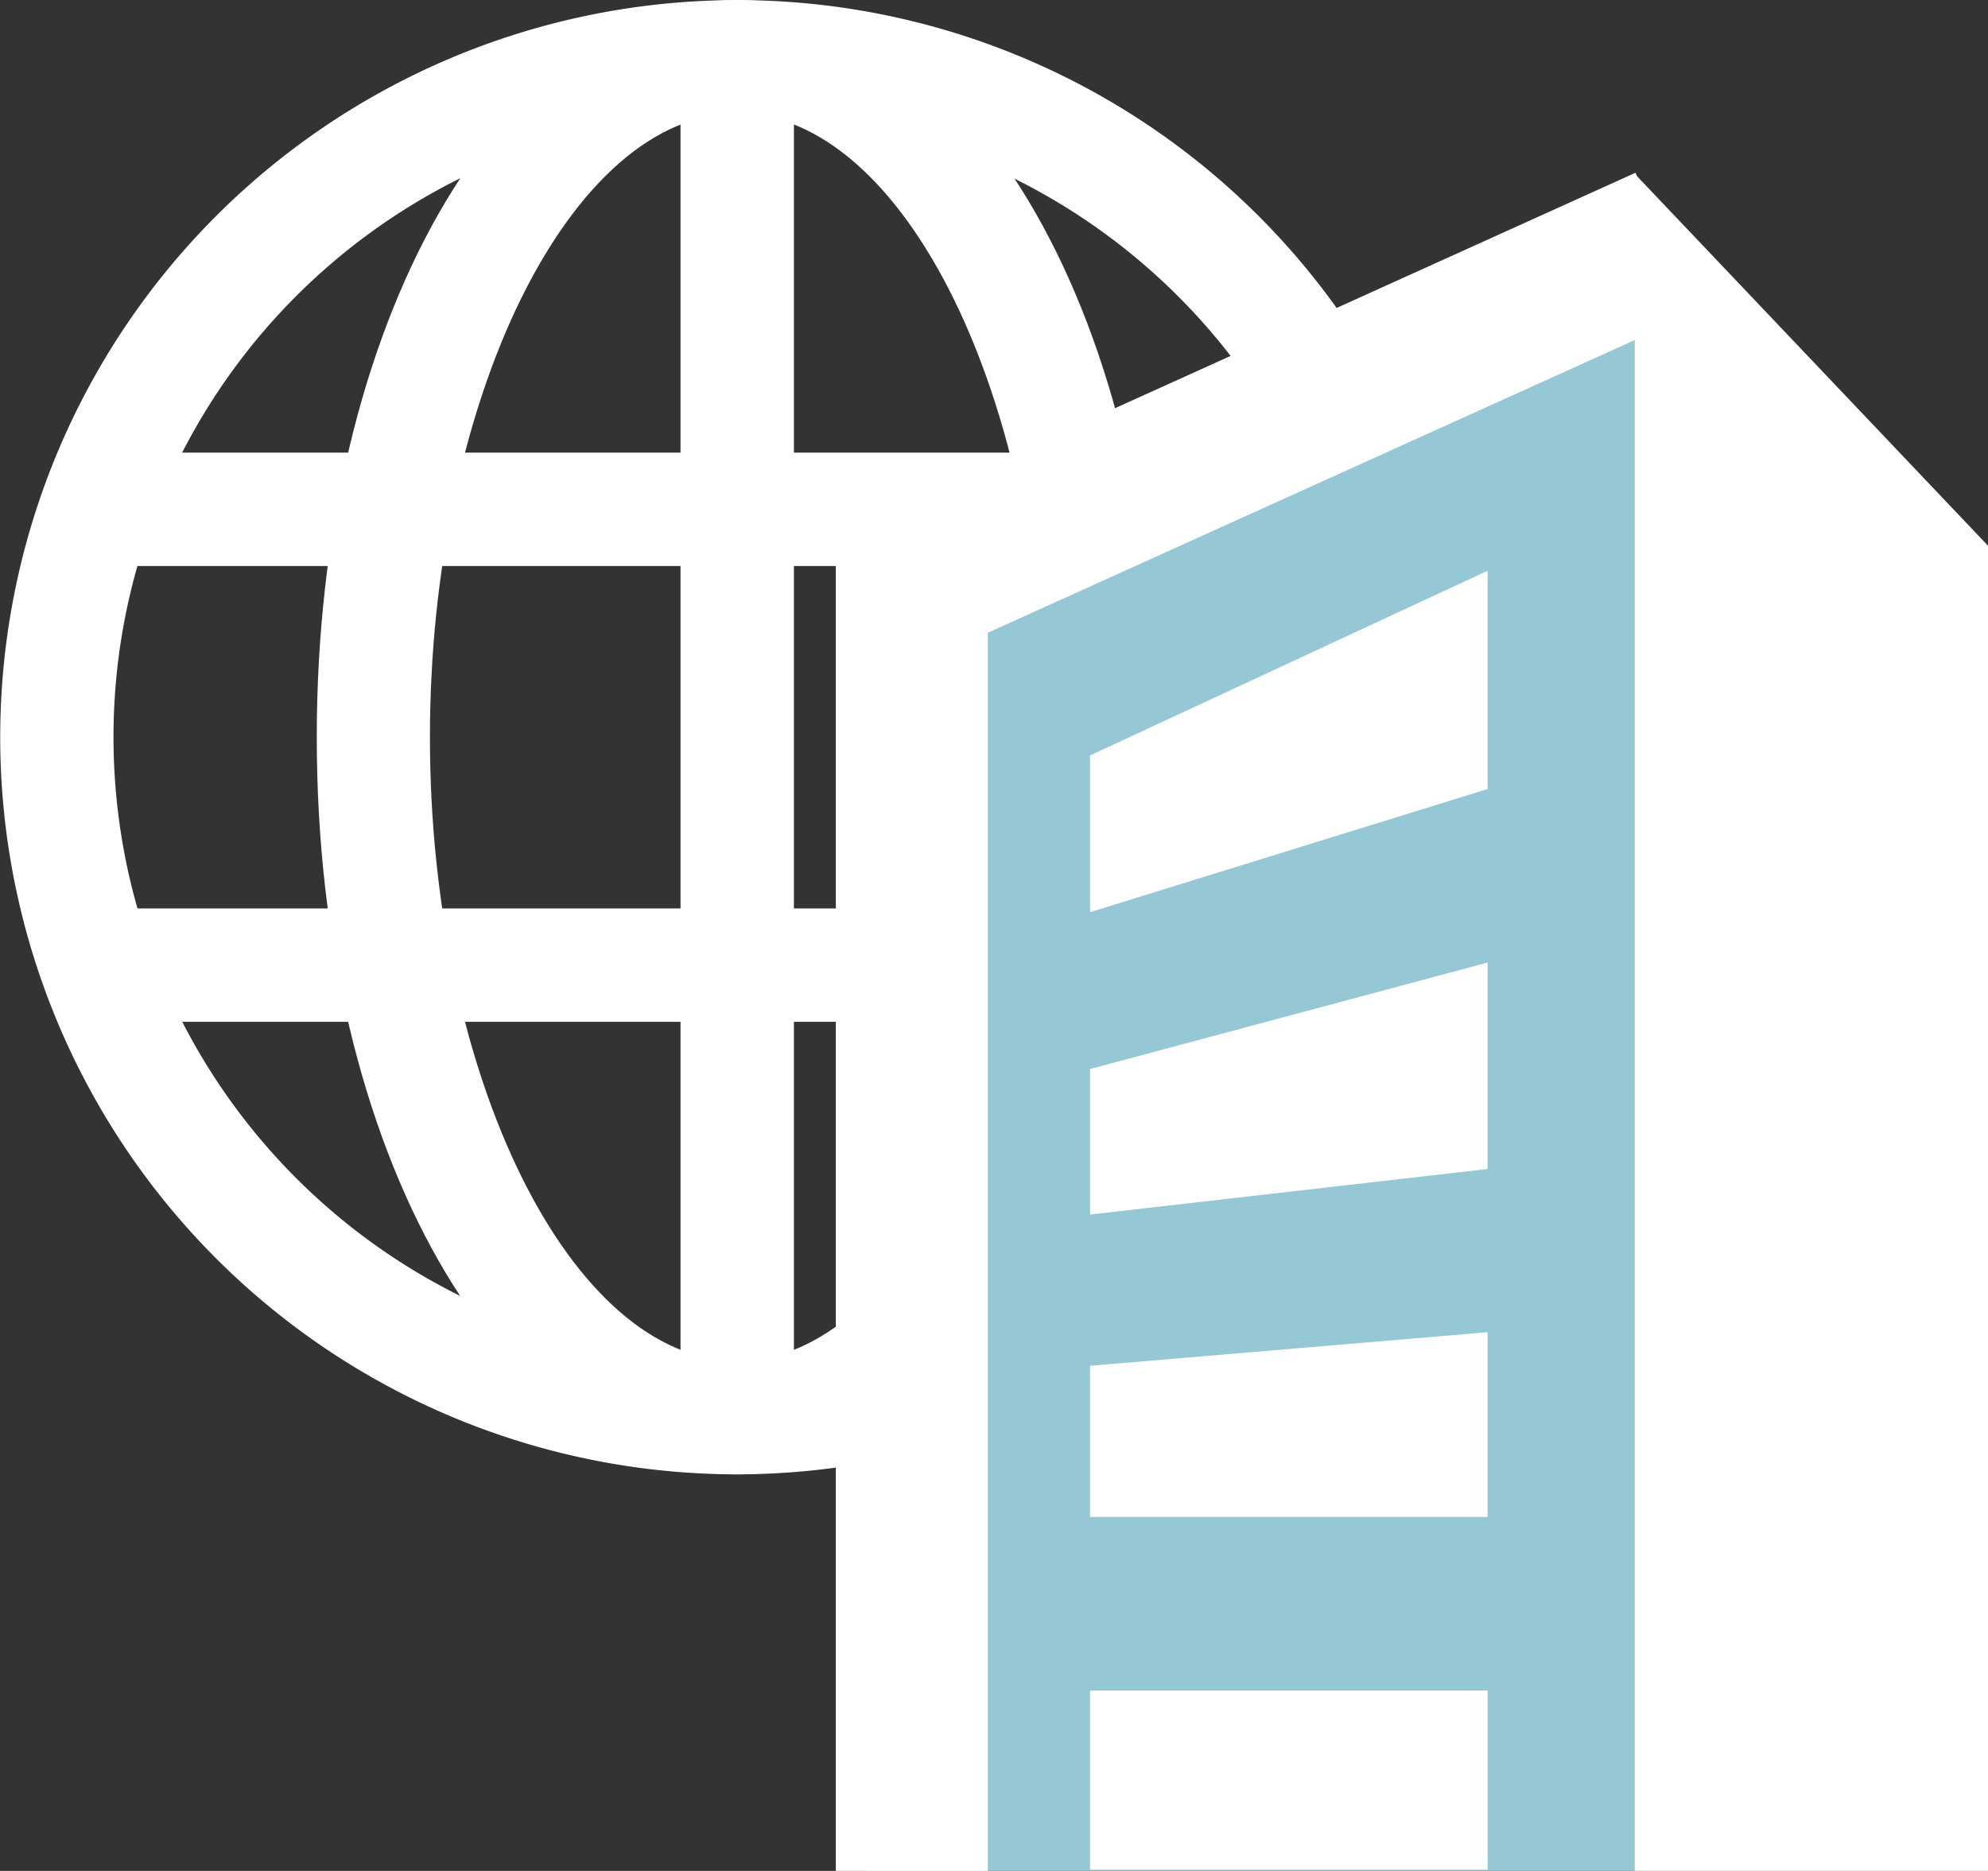 <svg xmlns="http://www.w3.org/2000/svg" xmlns:xlink="http://www.w3.org/1999/xlink" width="18.112" height="17.046" viewBox="0 0 18.112 17.046">
  <rect x="0" y="0" width="18.112" height="17.046" fill="#333333" stroke="none"/>
  <defs>
    <clipPath id="clip-path">
      <rect id="長方形_69" data-name="長方形 69" width="18.112" height="17.046" transform="translate(0 0)" fill="none"/>
    </clipPath>
  </defs>
  <g id="icon_maker" transform="translate(0 0)">
    <g id="グループ_12" data-name="グループ 12" clip-path="url(#clip-path)">
      <path id="パス_18" data-name="パス 18" d="M6.717,13.433a6.716,6.716,0,1,1,6.717-6.717,6.725,6.725,0,0,1-6.717,6.717m0-12.4A5.683,5.683,0,1,0,12.4,6.716,5.69,5.69,0,0,0,6.717,1.033" fill="#fff"/>
      <path id="パス_25" data-name="パス 25" d="M0,0H1.033V12.4H0Z" transform="translate(6.2 0.517)" fill="#fff"/>
      <path id="パス_19" data-name="パス 19" d="M6.717,13.433c-2.148,0-3.831-2.95-3.831-6.716S4.569,0,6.717,0s3.831,2.95,3.831,6.717-1.683,6.716-3.831,6.716m0-12.4c-1.516,0-2.8,2.6-2.8,5.684S5.2,12.4,6.717,12.4s2.8-2.6,2.8-5.683-1.281-5.684-2.8-5.684" fill="#fff"/>
      <rect id="長方形_66" data-name="長方形 66" width="11.674" height="1.033" transform="translate(0.873 4.124)" fill="#fff"/>
      <rect id="長方形_67" data-name="長方形 67" width="11.674" height="1.033" transform="translate(0.873 8.277)" fill="#fff"/>
      <path id="パス_20" data-name="パス 20" d="M7.888,17.046h7V2.838l-6.537,2.7Z" fill="#95c7d5"/>
      <path id="パス_21" data-name="パス 21" d="M14.914,1.605,14.9,1.574,7.615,4.87V17.046H9V5.765L14.89,3.1V17.046h3.222V4.972Z" fill="#fff"/>
      <path id="パス_22" data-name="パス 22" d="M9.931,8.311l3.622-1.122V5.2L9.931,6.883Z" fill="#fff"/>
      <path id="パス_23" data-name="パス 23" d="M9.931,11.066l3.622-.415V8.77l-3.622.97Z" fill="#fff"/>
      <path id="パス_24" data-name="パス 24" d="M9.931,13.821h3.622V12.138l-3.622.306Z" fill="#fff"/>
      <rect id="長方形_68" data-name="長方形 68" width="3.622" height="1.632" transform="translate(9.931 15.403)" fill="#fff"/>
    </g>
  </g>
</svg>
